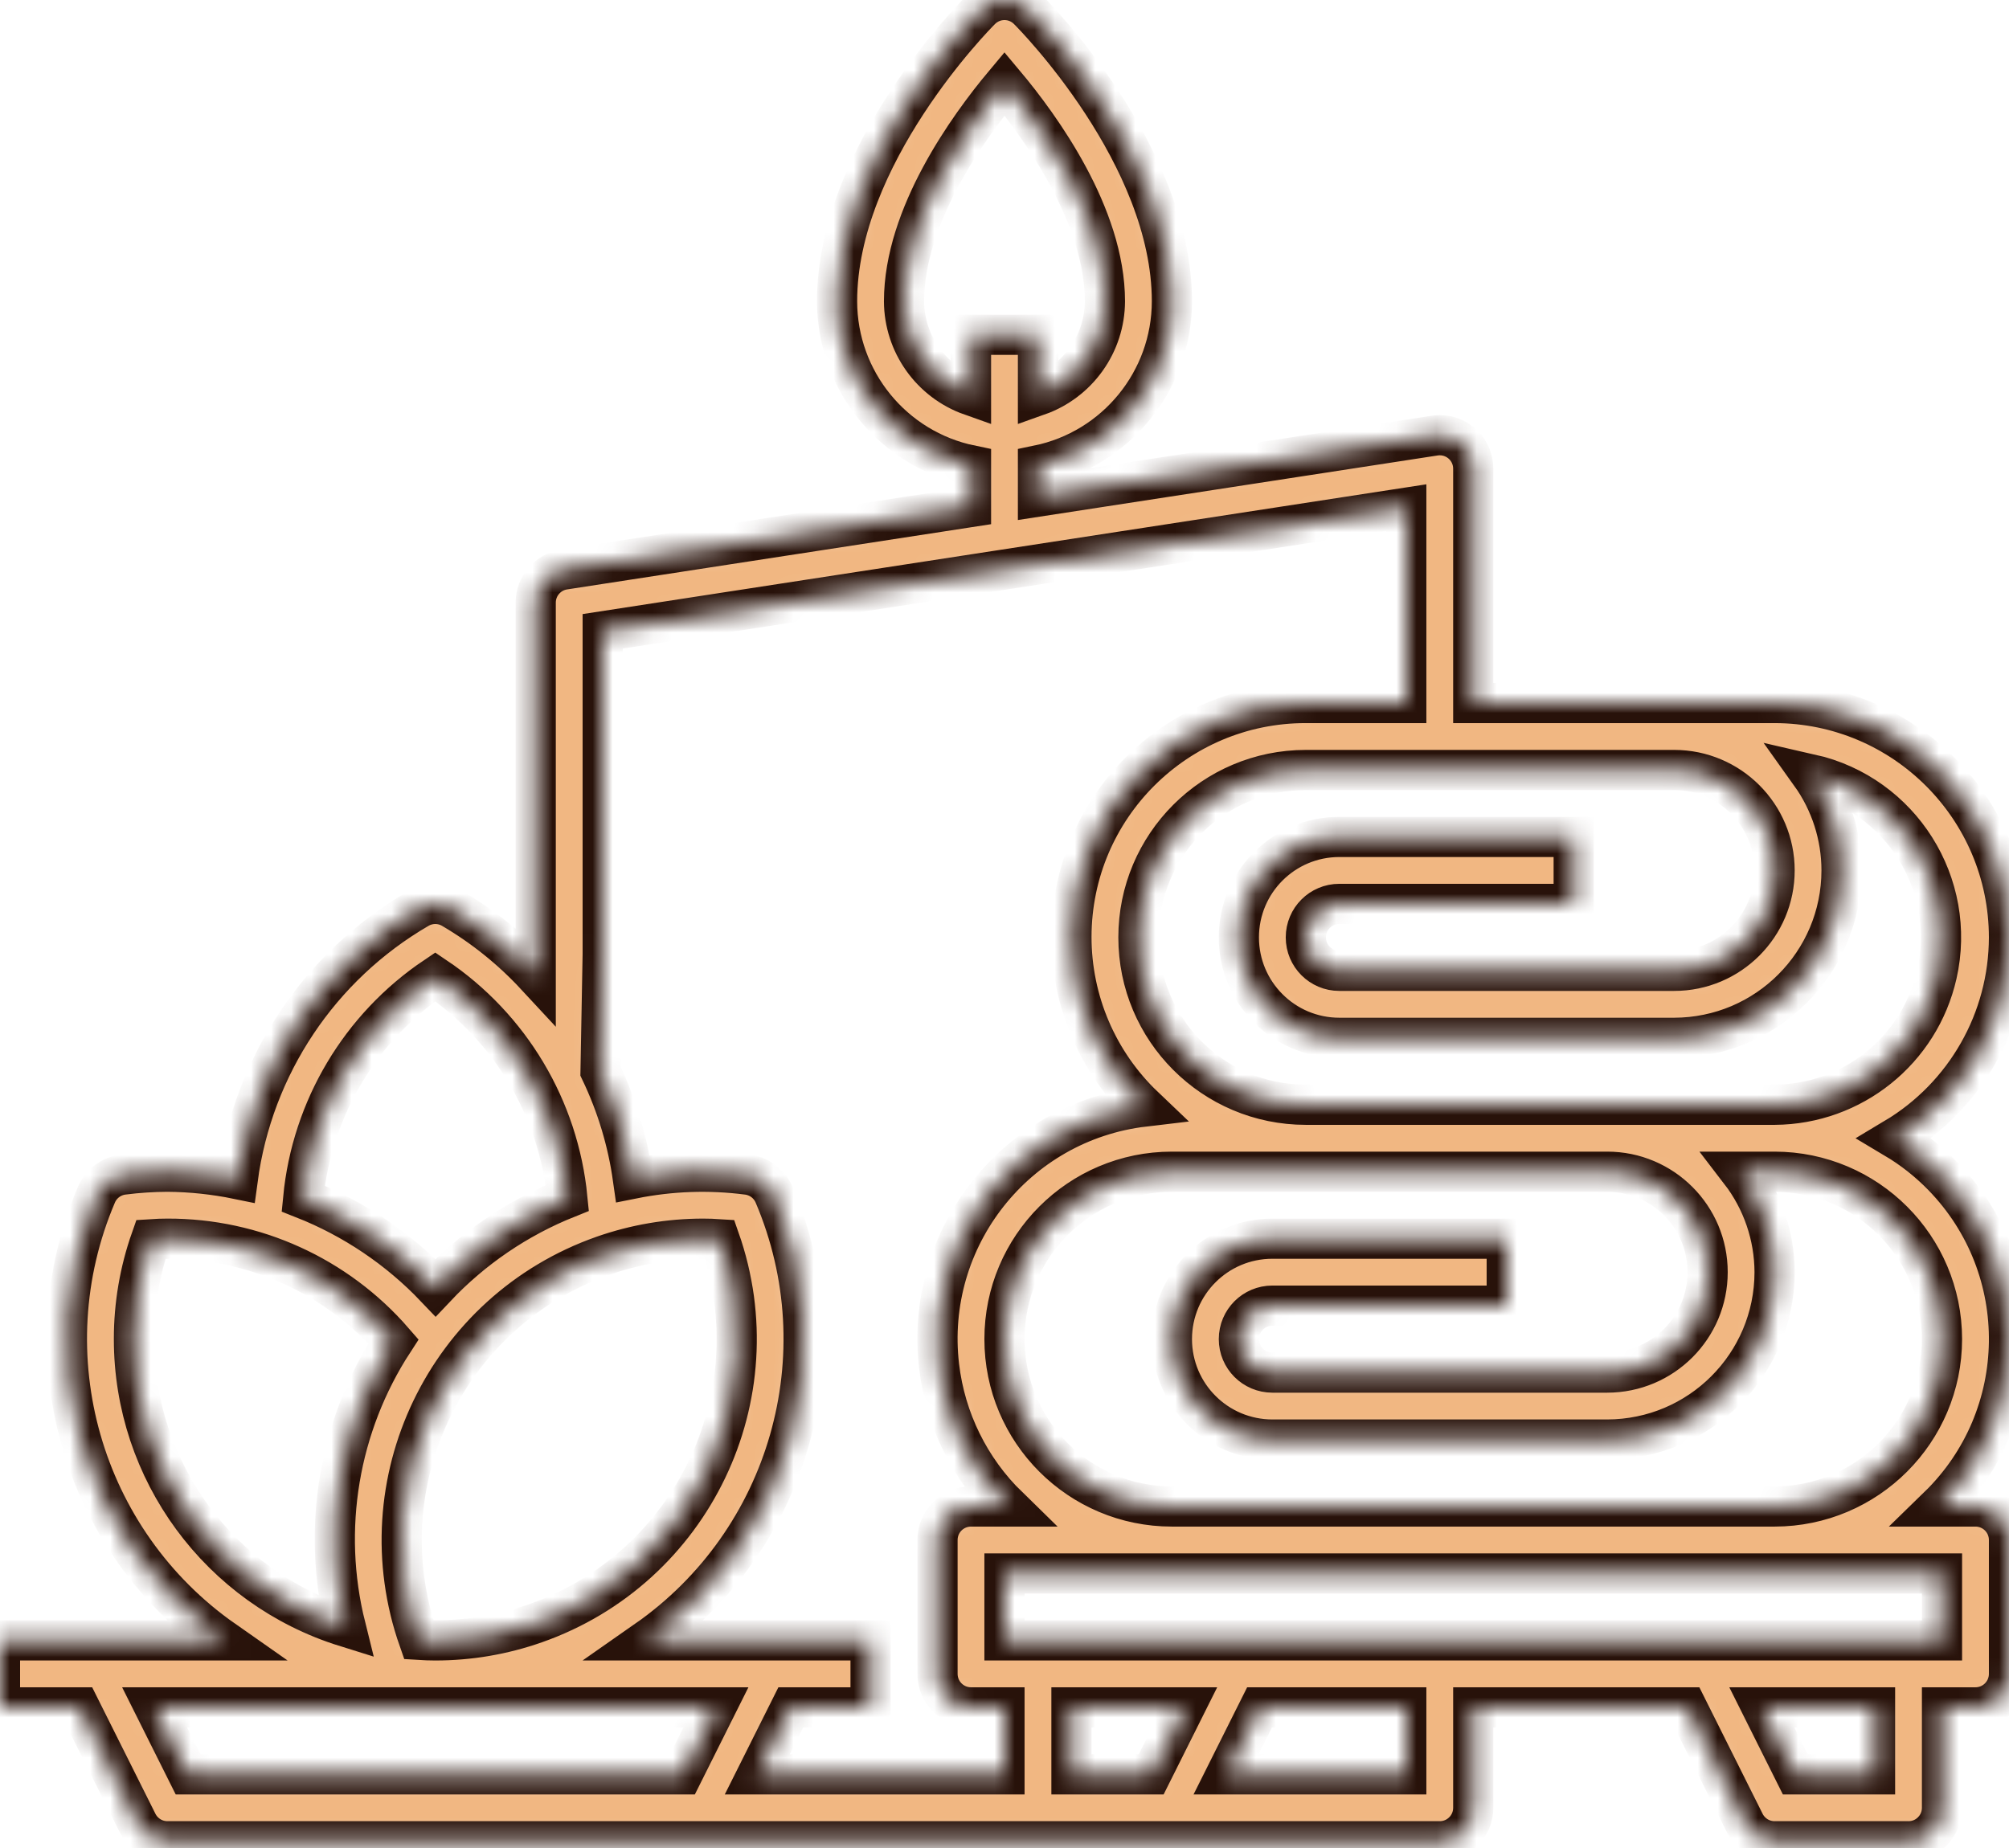 <?xml version="1.0" encoding="UTF-8"?> <svg xmlns="http://www.w3.org/2000/svg" width="100" height="92" viewBox="0 0 100 92" fill="none"> <mask id="path-1-inside-1_1438_141" fill="white"> <path d="M98.332 74.999H96.481C101.084 70.519 101.184 63.154 96.704 58.551C95.993 57.82 95.19 57.187 94.314 56.666C97.835 54.563 99.993 50.767 99.999 46.666C99.99 40.226 94.772 35.008 88.332 34.999H73.332V23.333C73.332 22.412 72.586 21.666 71.665 21.667C71.581 21.667 71.496 21.673 71.412 21.686L51.666 24.723V23.166C55.543 22.369 58.328 18.958 58.333 14.999C58.333 7.726 51.471 0.78 51.178 0.488C50.527 -0.163 49.472 -0.163 48.821 0.488C48.528 0.78 41.666 7.726 41.666 14.999C41.671 18.958 44.456 22.369 48.333 23.166V25.238L28.08 28.354C27.267 28.479 26.667 29.177 26.666 29.999V48.567C25.449 47.255 24.045 46.128 22.5 45.224C21.984 44.926 21.349 44.926 20.833 45.224C15.912 48.084 12.589 53.059 11.833 58.701C10.681 58.464 9.509 58.341 8.333 58.332C7.598 58.336 6.863 58.383 6.133 58.476C5.542 58.547 5.034 58.928 4.8 59.476C1.404 67.442 4.051 76.698 11.145 81.665H0V84.999H3.97L6.842 90.743C7.124 91.308 7.702 91.665 8.333 91.665H71.666C72.586 91.665 73.332 90.919 73.332 89.999V84.999H83.969L86.841 90.743C87.123 91.308 87.701 91.665 88.332 91.665H94.999C95.919 91.665 96.665 90.919 96.665 89.999V84.999H98.332C99.252 84.999 99.999 84.252 99.999 83.332V76.665C99.999 75.745 99.252 74.999 98.332 74.999ZM96.665 66.665C96.66 71.265 92.932 74.993 88.332 74.999H58.333C53.73 74.999 49.999 71.268 49.999 66.665C49.999 62.063 53.73 58.332 58.333 58.332H79.999C82.76 58.332 84.999 60.571 84.999 63.332C84.999 66.094 82.76 68.332 79.999 68.332H63.333C62.412 68.332 61.666 67.586 61.666 66.665C61.666 65.745 62.412 64.999 63.333 64.999H74.999V61.666H63.333C60.571 61.666 58.333 63.904 58.333 66.665C58.333 69.427 60.571 71.665 63.333 71.665H79.999C84.599 71.66 88.327 67.932 88.332 63.332C88.326 61.523 87.725 59.766 86.622 58.332H88.332C92.932 58.338 96.66 62.066 96.665 66.665ZM83.332 38.333C86.094 38.333 88.332 40.571 88.332 43.332C88.332 46.094 86.094 48.332 83.332 48.332H66.666C65.745 48.332 64.999 47.586 64.999 46.666C64.999 45.745 65.745 44.999 66.666 44.999H78.332V41.666H66.666C63.904 41.666 61.666 43.904 61.666 46.666C61.666 49.427 63.904 51.666 66.666 51.666H83.332C87.932 51.66 91.66 47.932 91.665 43.332C91.664 41.613 91.126 39.938 90.126 38.539C94.614 39.557 97.427 44.021 96.409 48.51C95.552 52.287 92.205 54.976 88.332 54.999H79.999H64.999C60.397 54.999 56.666 51.268 56.666 46.666C56.666 42.063 60.397 38.333 64.999 38.333H83.332ZM44.999 14.999C44.999 10.738 48.208 6.306 49.999 4.166C51.793 6.305 54.999 10.728 54.999 14.999C54.991 17.111 53.657 18.989 51.666 19.693V16.666H48.333V19.693C46.342 18.989 45.008 17.111 44.999 14.999ZM21.666 48.629C25.39 51.135 27.801 55.172 28.241 59.639C25.756 60.632 23.517 62.156 21.681 64.104C19.833 62.163 17.583 60.648 15.09 59.666C15.523 55.189 17.935 51.14 21.666 48.629ZM30.027 62.513C31.625 61.952 33.306 61.666 35 61.666C35.261 61.666 35.535 61.675 35.82 61.694C38.565 69.51 34.455 78.072 26.639 80.817C25.041 81.379 23.36 81.665 21.666 81.665C21.405 81.665 21.131 81.655 20.846 81.637C18.101 73.821 22.211 65.259 30.027 62.513ZM6.667 66.665C6.665 64.972 6.951 63.291 7.513 61.694C7.798 61.675 8.072 61.666 8.333 61.666C12.649 61.653 16.757 63.518 19.586 66.777C16.853 70.978 15.99 76.126 17.203 80.989C10.935 79.035 6.665 73.231 6.667 66.665ZM33.97 88.332H9.363L7.697 84.999H35.636L33.97 88.332ZM49.999 88.332H37.696L39.363 84.999H43.333V81.665H32.175C39.277 76.705 41.93 67.446 38.533 59.477C38.299 58.93 37.791 58.548 37.2 58.477C35.303 58.233 33.379 58.301 31.505 58.677C31.245 56.824 30.701 55.021 29.893 53.332L30 47.5V31.429L69.999 25.276V34.999H64.999C58.564 34.991 53.341 40.2 53.332 46.635C53.328 49.83 54.636 52.886 56.949 55.089C50.56 55.843 45.993 61.633 46.746 68.022C47.059 70.673 48.273 73.136 50.184 74.999H48.333C47.412 74.999 46.666 75.745 46.666 76.665V83.332C46.666 84.252 47.412 84.999 48.333 84.999H49.999V88.332ZM57.303 88.332H53.333V84.999H58.969L57.303 88.332ZM69.999 88.332H61.029L62.696 84.999H69.999V88.332ZM93.332 88.332H89.362L87.696 84.999H93.332V88.332ZM96.665 81.665H49.999V78.332H96.665V81.665Z"></path> </mask> <path d="M98.332 74.999H96.481C101.084 70.519 101.184 63.154 96.704 58.551C95.993 57.82 95.19 57.187 94.314 56.666C97.835 54.563 99.993 50.767 99.999 46.666C99.99 40.226 94.772 35.008 88.332 34.999H73.332V23.333C73.332 22.412 72.586 21.666 71.665 21.667C71.581 21.667 71.496 21.673 71.412 21.686L51.666 24.723V23.166C55.543 22.369 58.328 18.958 58.333 14.999C58.333 7.726 51.471 0.78 51.178 0.488C50.527 -0.163 49.472 -0.163 48.821 0.488C48.528 0.78 41.666 7.726 41.666 14.999C41.671 18.958 44.456 22.369 48.333 23.166V25.238L28.08 28.354C27.267 28.479 26.667 29.177 26.666 29.999V48.567C25.449 47.255 24.045 46.128 22.5 45.224C21.984 44.926 21.349 44.926 20.833 45.224C15.912 48.084 12.589 53.059 11.833 58.701C10.681 58.464 9.509 58.341 8.333 58.332C7.598 58.336 6.863 58.383 6.133 58.476C5.542 58.547 5.034 58.928 4.8 59.476C1.404 67.442 4.051 76.698 11.145 81.665H0V84.999H3.97L6.842 90.743C7.124 91.308 7.702 91.665 8.333 91.665H71.666C72.586 91.665 73.332 90.919 73.332 89.999V84.999H83.969L86.841 90.743C87.123 91.308 87.701 91.665 88.332 91.665H94.999C95.919 91.665 96.665 90.919 96.665 89.999V84.999H98.332C99.252 84.999 99.999 84.252 99.999 83.332V76.665C99.999 75.745 99.252 74.999 98.332 74.999ZM96.665 66.665C96.66 71.265 92.932 74.993 88.332 74.999H58.333C53.73 74.999 49.999 71.268 49.999 66.665C49.999 62.063 53.73 58.332 58.333 58.332H79.999C82.76 58.332 84.999 60.571 84.999 63.332C84.999 66.094 82.76 68.332 79.999 68.332H63.333C62.412 68.332 61.666 67.586 61.666 66.665C61.666 65.745 62.412 64.999 63.333 64.999H74.999V61.666H63.333C60.571 61.666 58.333 63.904 58.333 66.665C58.333 69.427 60.571 71.665 63.333 71.665H79.999C84.599 71.66 88.327 67.932 88.332 63.332C88.326 61.523 87.725 59.766 86.622 58.332H88.332C92.932 58.338 96.66 62.066 96.665 66.665ZM83.332 38.333C86.094 38.333 88.332 40.571 88.332 43.332C88.332 46.094 86.094 48.332 83.332 48.332H66.666C65.745 48.332 64.999 47.586 64.999 46.666C64.999 45.745 65.745 44.999 66.666 44.999H78.332V41.666H66.666C63.904 41.666 61.666 43.904 61.666 46.666C61.666 49.427 63.904 51.666 66.666 51.666H83.332C87.932 51.66 91.66 47.932 91.665 43.332C91.664 41.613 91.126 39.938 90.126 38.539C94.614 39.557 97.427 44.021 96.409 48.51C95.552 52.287 92.205 54.976 88.332 54.999H79.999H64.999C60.397 54.999 56.666 51.268 56.666 46.666C56.666 42.063 60.397 38.333 64.999 38.333H83.332ZM44.999 14.999C44.999 10.738 48.208 6.306 49.999 4.166C51.793 6.305 54.999 10.728 54.999 14.999C54.991 17.111 53.657 18.989 51.666 19.693V16.666H48.333V19.693C46.342 18.989 45.008 17.111 44.999 14.999ZM21.666 48.629C25.39 51.135 27.801 55.172 28.241 59.639C25.756 60.632 23.517 62.156 21.681 64.104C19.833 62.163 17.583 60.648 15.09 59.666C15.523 55.189 17.935 51.14 21.666 48.629ZM30.027 62.513C31.625 61.952 33.306 61.666 35 61.666C35.261 61.666 35.535 61.675 35.82 61.694C38.565 69.51 34.455 78.072 26.639 80.817C25.041 81.379 23.36 81.665 21.666 81.665C21.405 81.665 21.131 81.655 20.846 81.637C18.101 73.821 22.211 65.259 30.027 62.513ZM6.667 66.665C6.665 64.972 6.951 63.291 7.513 61.694C7.798 61.675 8.072 61.666 8.333 61.666C12.649 61.653 16.757 63.518 19.586 66.777C16.853 70.978 15.99 76.126 17.203 80.989C10.935 79.035 6.665 73.231 6.667 66.665ZM33.97 88.332H9.363L7.697 84.999H35.636L33.97 88.332ZM49.999 88.332H37.696L39.363 84.999H43.333V81.665H32.175C39.277 76.705 41.93 67.446 38.533 59.477C38.299 58.93 37.791 58.548 37.2 58.477C35.303 58.233 33.379 58.301 31.505 58.677C31.245 56.824 30.701 55.021 29.893 53.332L30 47.5V31.429L69.999 25.276V34.999H64.999C58.564 34.991 53.341 40.2 53.332 46.635C53.328 49.83 54.636 52.886 56.949 55.089C50.56 55.843 45.993 61.633 46.746 68.022C47.059 70.673 48.273 73.136 50.184 74.999H48.333C47.412 74.999 46.666 75.745 46.666 76.665V83.332C46.666 84.252 47.412 84.999 48.333 84.999H49.999V88.332ZM57.303 88.332H53.333V84.999H58.969L57.303 88.332ZM69.999 88.332H61.029L62.696 84.999H69.999V88.332ZM93.332 88.332H89.362L87.696 84.999H93.332V88.332ZM96.665 81.665H49.999V78.332H96.665V81.665Z" fill="#F1B782" stroke="#28120A" stroke-width="2" mask="url(#path-1-inside-1_1438_141)"></path> </svg> 